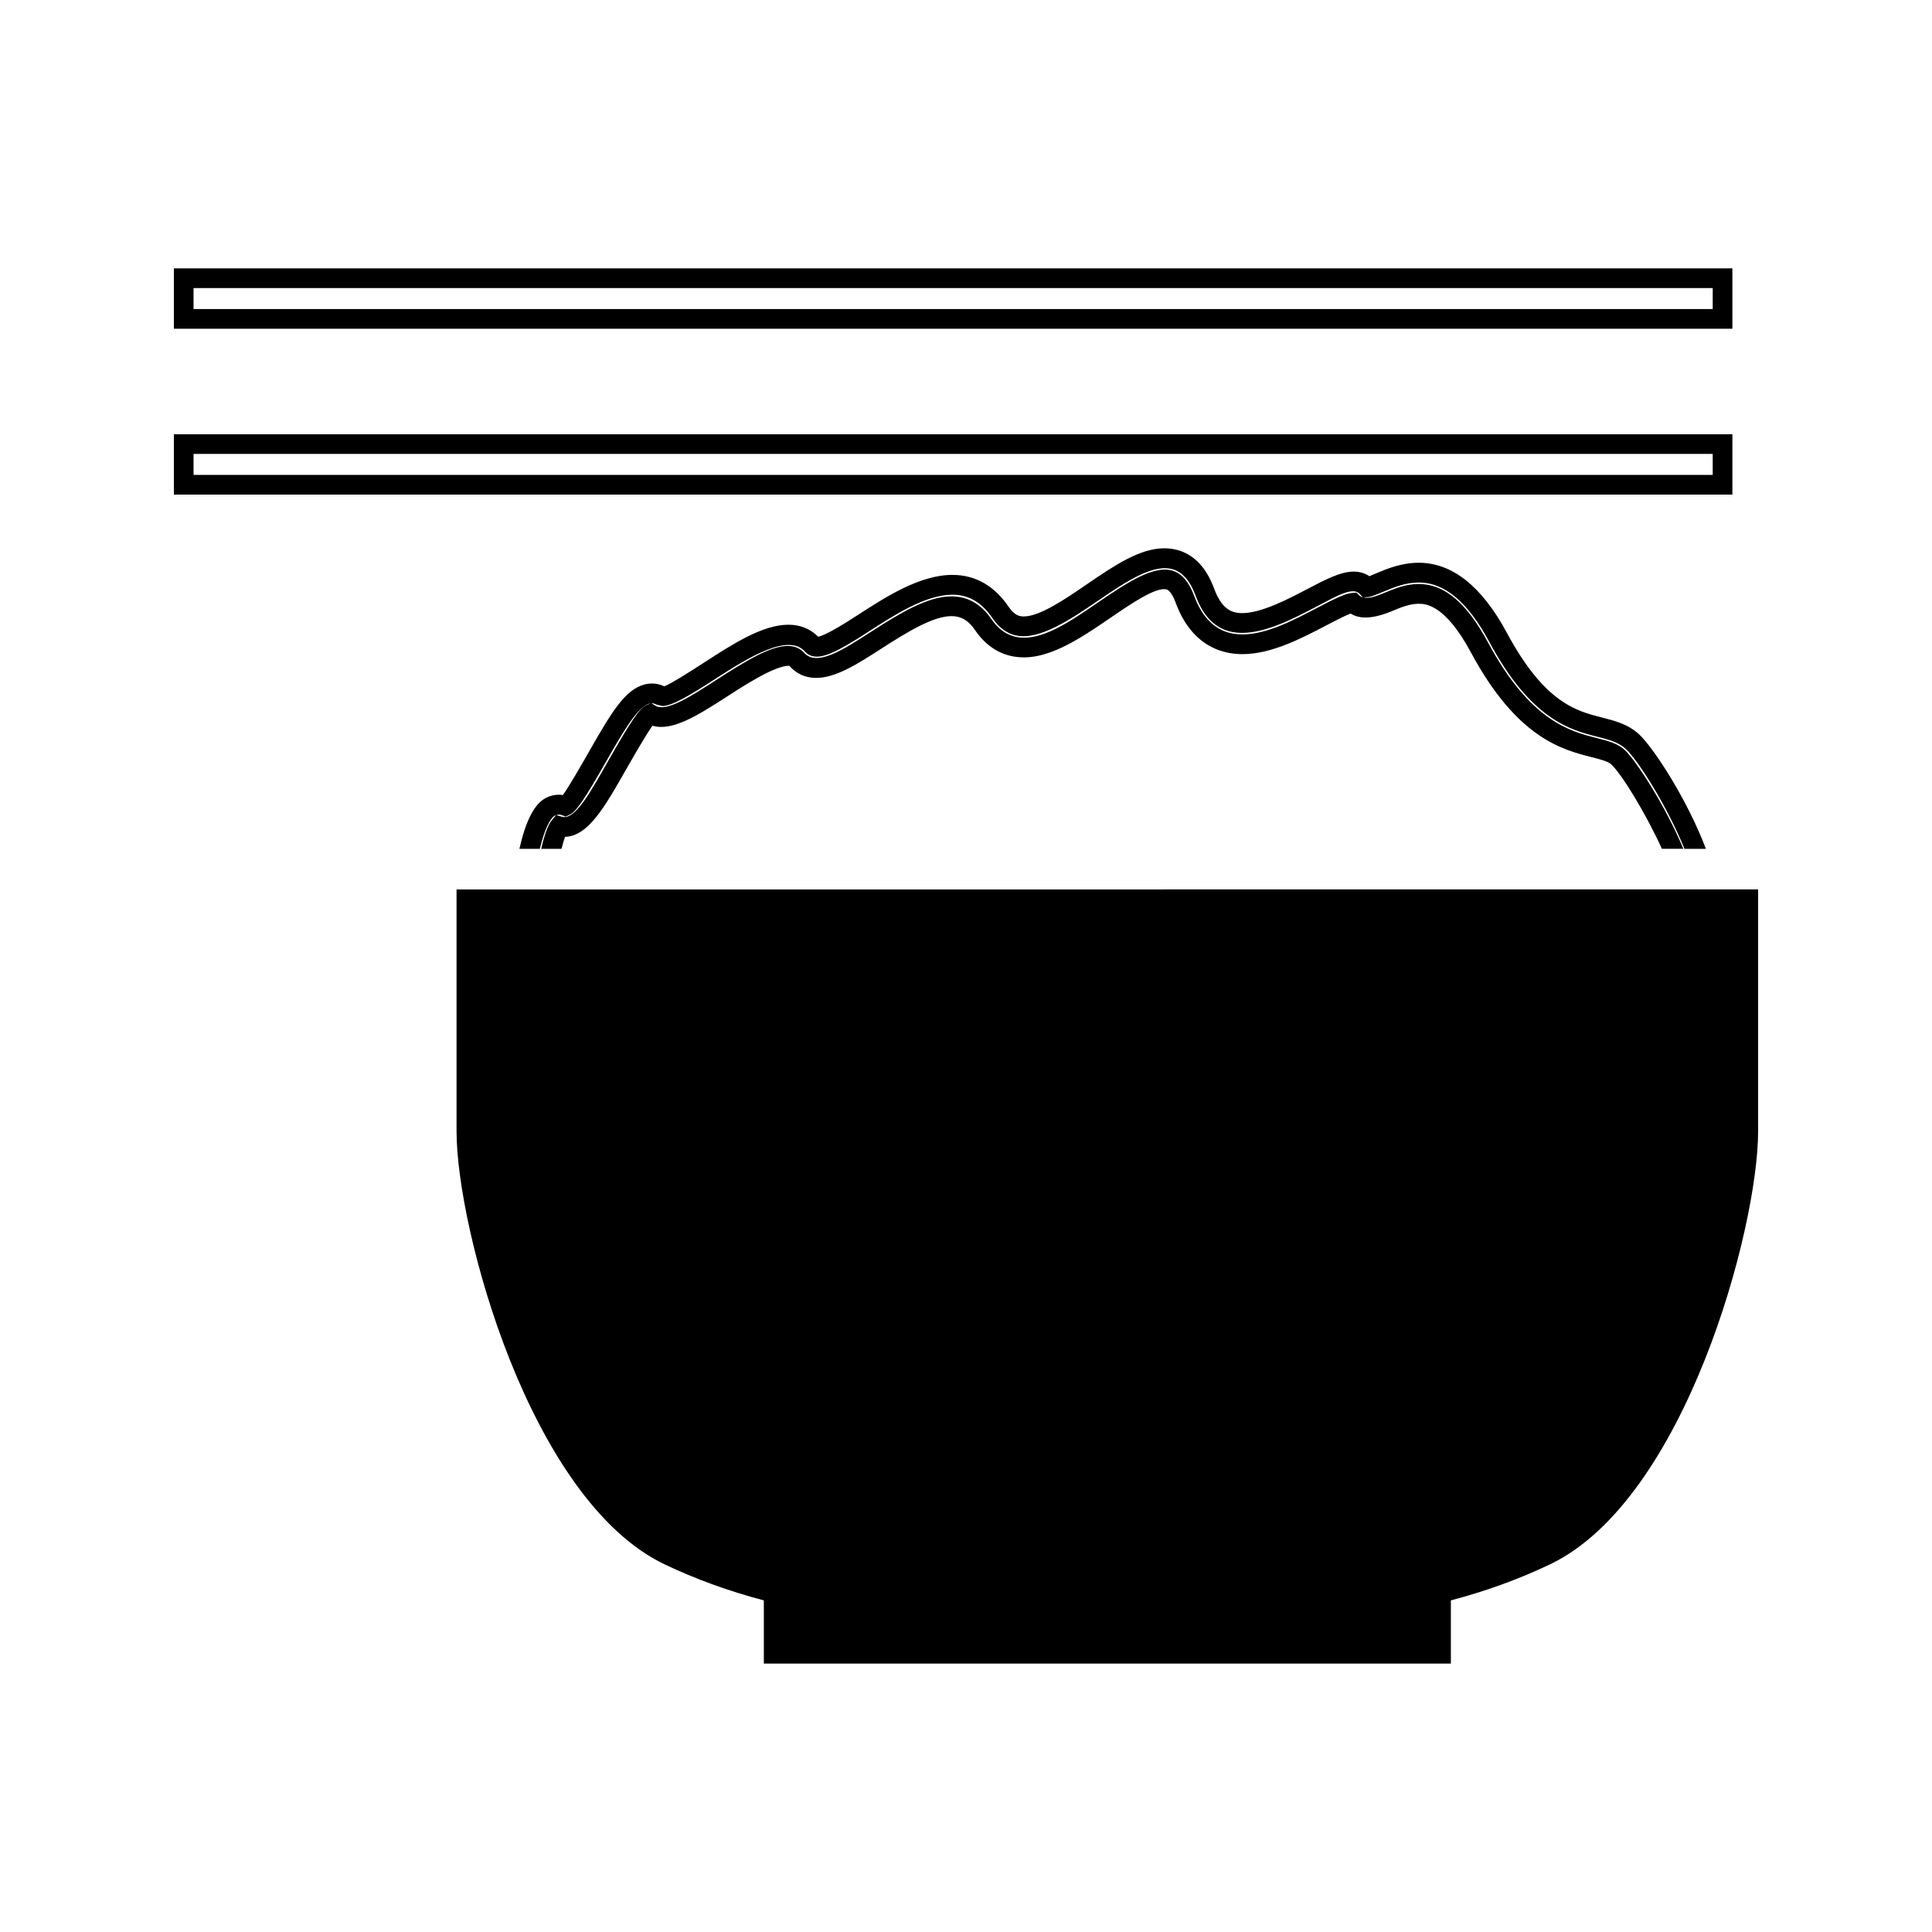 <?xml version="1.0" encoding="UTF-8"?>
<!-- The Best Svg Icon site in the world: iconSvg.co, Visit us! https://iconsvg.co -->
<svg fill="#000000" width="800px" height="800px" version="1.1" viewBox="144 144 512 512" xmlns="http://www.w3.org/2000/svg">
 <g>
  <path d="m603.1 215.12h-413.02v15.996h413.02zm-5.211 10.781h-402.6v-5.562h402.6z"/>
  <path d="m603.1 259.08h-413.02v15.992h413.02zm-5.211 10.773h-402.6v-5.562h402.6z"/>
  <path d="m264.99 379.71v64.141c0 25.648 19.316 97.602 55.125 114.71 8.176 3.906 17.008 7.109 26.309 9.555v16.746h182.07v-16.746c9.277-2.441 18.109-5.648 26.312-9.566 35.797-17.145 55.109-89.074 55.109-114.71v-64.141z"/>
  <path d="m510.82 300.72c2.516-1.051 5.641-2.352 9.156-2.352 6.891 0 13.031 5.168 18.746 15.809 11.066 20.613 21.562 23.281 28.508 25.043 3.043 0.77 5.668 1.434 7.629 3.266 3.418 3.195 10.973 15.234 15.551 26.465h5.664c-4.887-13.031-13.891-26.793-17.645-30.293-2.945-2.75-6.477-3.641-9.91-4.512-6.769-1.727-15.199-3.856-25.184-22.445-6.621-12.324-14.484-18.566-23.359-18.566-4.566 0-8.387 1.594-11.184 2.762-0.582 0.246-1.344 0.566-1.895 0.805-1.195-0.809-2.578-1.219-4.137-1.219-3.504 0-7.398 2.047-12.387 4.664-5.106 2.672-12.098 6.336-17.191 6.336-1.008 0-1.895-0.152-2.644-0.438-2.004-0.777-3.578-2.766-4.793-6.086-1.977-5.348-5.074-8.727-9.223-10.055-1.242-0.395-2.57-0.598-3.941-0.598-6.586 0-13.305 4.594-20.598 9.566-5.516 3.785-12.387 8.496-16.656 8.496-0.293 0-0.582-0.027-0.875-0.082-0.715-0.133-1.816-0.535-3.117-2.434-3.836-5.637-8.859-8.496-14.938-8.496-8.617 0-17.586 5.793-24.793 10.449-2.832 1.832-8.574 5.535-10.781 5.934-2.094-2.109-4.75-3.18-7.883-3.18-6.84 0-14.664 5.059-22.234 9.957-2.289 1.477-9.137 5.914-10.691 6.359-1.609-0.77-3.453-0.949-5.242-0.469-5.098 1.359-8.648 7.227-14.52 17.512-1.586 2.785-5.547 9.73-7.094 11.781-1.73-0.27-3.531 0.117-5.047 1.09-2.731 1.746-4.887 6.172-6.465 13.168h5.398c1.27-5.191 2.699-7.988 3.894-8.754 0.137-0.082 0.273-0.094 0.41-0.148l-1.051 1.242c-1.125 1.324-2.078 4.184-2.871 7.656h5.379c0.332-1.348 0.656-2.43 0.945-3.18 6.094-0.18 10.449-7.82 15.977-17.508 1.594-2.797 5.512-9.66 7.18-11.938 5.133 1.496 11.551-2.418 19.707-7.695 5.059-3.266 12.707-8.203 16.531-8.203h0.012c1.895 2.141 4.293 3.227 7.133 3.227 5.227 0 11.043-3.742 17.23-7.731 7.062-4.555 13.809-8.645 18.652-8.645 2.555 0 4.465 1.133 6.203 3.672 2.648 3.891 6.039 6.238 10.094 7 8.434 1.586 17.184-4.312 26.035-10.375 5.512-3.773 12.082-8.199 14.727-7.336 0.285 0.094 1.281 0.613 2.32 3.449 2.336 6.336 6.066 10.531 11.098 12.484 2.043 0.777 4.262 1.18 6.621 1.18 7.68 0 15.703-4.207 22.273-7.652 1.637-0.859 4.738-2.481 6.371-3.098 3.168 2.012 7.672 0.738 11.09-0.699 2.25-0.934 4.586-1.898 6.941-1.898 1.711 0 6.918 0 13.824 12.82 12.254 22.812 24.184 25.84 32.195 27.871 2.324 0.594 4.176 1.066 5.055 1.895 2.801 2.617 9.086 12.891 13.398 22.352h5.684c-4.703-11.332-12.543-23.406-15.504-26.172-1.852-1.746-4.394-2.398-7.453-3.18-7-1.773-17.59-4.461-28.754-25.242-5.731-10.629-11.582-15.586-18.441-15.586-3.394 0-6.356 1.227-8.965 2.305-2.141 0.898-4.207 1.684-5.719 1.238l1.203-0.074c0.562-0.031 1.164-0.184 4.348-1.516zm-195.48 30.152c-1.816 0.793-4 3.973-10.191 14.836-4.394 7.699-8.652 15.707-12.172 14.746l-1.574-0.43c0.473-0.168 0.961-0.215 1.457-0.02l1.023 0.398 0.996-0.445c1.773-0.793 3.906-3.906 9.945-14.488 4.156-7.277 8.07-14.148 11.305-15.008 0.105-0.027 0.215-0.051 0.32-0.066zm188.94-29.023-0.844-0.797-1.16 0.09c-1.836 0.148-4.824 1.648-9.293 3.988-6.25 3.281-13.336 6.996-19.723 6.996-1.738 0-3.281-0.277-4.738-0.836-3.559-1.379-6.269-4.543-8.066-9.398-1.324-3.617-3.227-5.848-5.633-6.621-4.871-1.59-11.875 2.934-19.707 8.293-7.504 5.129-15.109 10.484-21.691 9.258-2.629-0.5-4.894-2.109-6.734-4.801-2.703-3.957-6.246-5.973-10.527-5.973-6.277 0-13.449 4.293-21.531 9.516-7.121 4.582-14.168 9.242-17.566 5.394-0.723-0.805-2.051-1.773-4.309-1.773-4.613 0-11.051 3.926-18.992 9.055-6.824 4.414-13.195 8.492-16.047 6.797l-1.098-0.645c0.473-0.027 0.898 0.078 1.297 0.309l1.617 0.398c2.461 0 6.828-2.523 14.016-7.176 8.938-5.777 19.375-12.219 23.82-7.211 0.531 0.598 1.492 1.312 3.113 1.309 3.168 0 7.992-2.949 13.969-6.809 6.629-4.281 14.879-9.609 21.953-9.609 4.289 0 7.762 2.027 10.605 6.199 1.773 2.617 3.961 4.184 6.473 4.644 6.098 1.18 14.32-4.34 21.645-9.355 7.504-5.133 14.641-9.809 19.801-8.188 2.531 0.809 4.512 3.117 5.894 6.879 1.773 4.812 4.336 7.809 7.836 9.164 1.355 0.52 2.871 0.781 4.519 0.777 6.387 0 13.723-3.836 19.68-6.953 5.457-2.871 9.684-5.359 11.516-3.352l0.805 0.883c-0.32-0.141-0.645-0.215-0.898-0.453z"/>
 </g>
</svg>